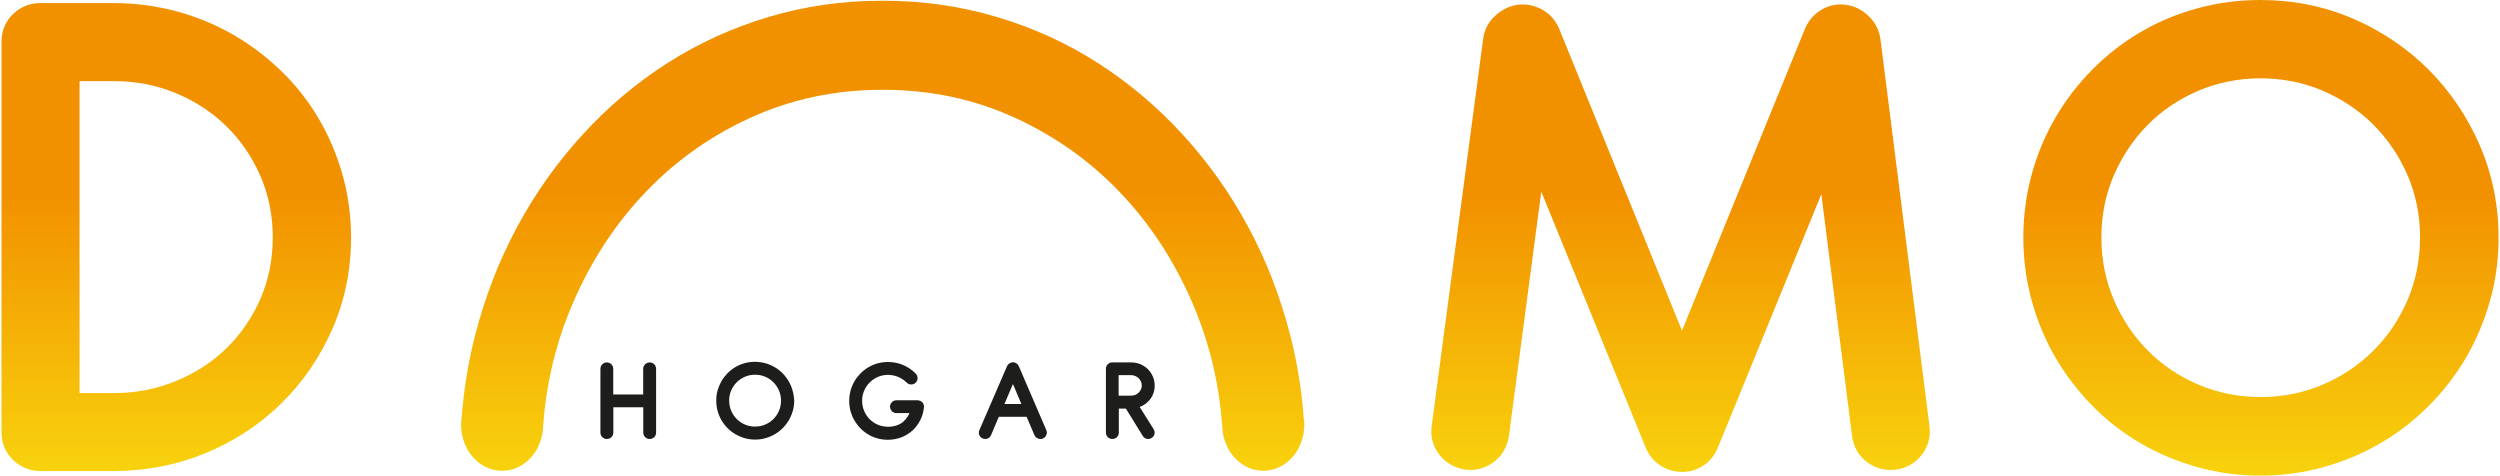 <?xml version="1.0" encoding="utf-8"?>
<!-- Generator: Adobe Illustrator 25.2.3, SVG Export Plug-In . SVG Version: 6.00 Build 0)  -->
<svg version="1.1" id="Capa_1" xmlns="http://www.w3.org/2000/svg" xmlns:xlink="http://www.w3.org/1999/xlink" x="0px" y="0px"
	 width="184px" height="35px" viewBox="0 0 261.07 49.72" style="enable-background:new 0 0 261.07 49.72;"
	 xml:space="preserve">
<style type="text/css">
	.st0{fill:#1D1D1B;}
	.st1{fill:url(#SVGID_1_);}
	.st2{fill:url(#SVGID_2_);}
	.st3{fill:url(#SVGID_3_);}
	.st4{fill:url(#SVGID_4_);}
</style>
<g>
	<path class="st0" d="M68.24,38.08c-0.25-0.25-0.68-0.25-0.94,0c-0.13,0.13-0.21,0.29-0.21,0.48v2.68h-3.13v-2.68
		c0-0.18-0.07-0.35-0.2-0.48c-0.26-0.25-0.68-0.25-0.94,0c-0.13,0.13-0.2,0.29-0.2,0.48v6.67c0,0.18,0.07,0.35,0.2,0.48
		c0.26,0.25,0.69,0.25,0.95,0c0.13-0.13,0.2-0.29,0.2-0.48v-2.65h3.13v2.65c0,0.18,0.07,0.35,0.2,0.48
		c0.13,0.12,0.29,0.19,0.47,0.19c0.18,0,0.34-0.07,0.47-0.19c0.13-0.13,0.2-0.29,0.2-0.48v-6.67
		C68.43,38.37,68.37,38.21,68.24,38.08z"/>
	<path class="st0" d="M82.53,40.31c-0.21-0.49-0.51-0.92-0.87-1.29c-0.37-0.37-0.8-0.66-1.29-0.87c-0.82-0.35-1.8-0.42-2.67-0.18
		c-0.35,0.1-0.67,0.23-0.97,0.41c-0.3,0.18-0.57,0.39-0.82,0.64c-0.24,0.25-0.46,0.52-0.63,0.82c-0.17,0.3-0.31,0.63-0.41,0.97
		c-0.1,0.35-0.14,0.71-0.14,1.08s0.05,0.74,0.14,1.08c0.1,0.35,0.23,0.67,0.41,0.97c0.17,0.3,0.39,0.58,0.63,0.82
		c0.25,0.25,0.52,0.46,0.82,0.64c0.3,0.17,0.62,0.31,0.97,0.41c0.35,0.1,0.71,0.15,1.09,0.15s0.74-0.05,1.09-0.15
		c0.35-0.1,0.67-0.23,0.97-0.41c0.3-0.17,0.58-0.39,0.83-0.64c0.25-0.25,0.46-0.53,0.64-0.82c0.17-0.3,0.31-0.62,0.41-0.97
		c0.1-0.35,0.15-0.71,0.15-1.09C82.85,41.33,82.74,40.8,82.53,40.31z M81.5,41.89c0,0.38-0.07,0.74-0.21,1.06
		c-0.14,0.33-0.34,0.62-0.58,0.86c-0.24,0.24-0.53,0.44-0.86,0.58c-0.66,0.28-1.47,0.28-2.12,0c-0.33-0.14-0.62-0.34-0.86-0.58
		c-0.24-0.24-0.44-0.54-0.58-0.87c-0.14-0.33-0.21-0.69-0.21-1.06c0-0.38,0.07-0.73,0.21-1.05c0.14-0.33,0.34-0.62,0.58-0.86
		c0.24-0.24,0.53-0.44,0.86-0.58c0.33-0.14,0.68-0.21,1.06-0.21c0.38,0,0.73,0.07,1.06,0.21c0.33,0.14,0.62,0.34,0.86,0.58
		c0.24,0.24,0.44,0.54,0.58,0.86C81.43,41.16,81.5,41.52,81.5,41.89z"/>
	<path class="st0" d="M96.24,42.03c-0.13-0.11-0.29-0.17-0.48-0.18h-2.19c-0.18,0-0.35,0.07-0.48,0.2
		c-0.13,0.13-0.19,0.29-0.19,0.47c0,0.18,0.07,0.34,0.19,0.47c0.13,0.13,0.29,0.2,0.48,0.2h1.36c-0.05,0.13-0.12,0.26-0.19,0.37
		c-0.14,0.22-0.31,0.41-0.5,0.57c-0.2,0.16-0.43,0.28-0.69,0.36c-0.58,0.19-1.33,0.17-1.92-0.08c-0.33-0.14-0.62-0.34-0.86-0.58
		c-0.24-0.24-0.44-0.54-0.58-0.87c-0.14-0.33-0.21-0.69-0.21-1.06c0-0.38,0.07-0.74,0.22-1.07c0.14-0.33,0.34-0.62,0.59-0.86
		c0.25-0.24,0.54-0.44,0.86-0.57c0.64-0.27,1.39-0.28,2.08,0c0.33,0.13,0.64,0.34,0.91,0.6c0.13,0.13,0.29,0.2,0.48,0.2h0
		c0.18,0,0.34-0.07,0.47-0.2c0.12-0.13,0.19-0.29,0.19-0.46c0-0.18-0.07-0.35-0.2-0.48c-0.4-0.4-0.85-0.71-1.34-0.91
		c-0.83-0.34-1.8-0.39-2.65-0.16c-0.35,0.1-0.67,0.24-0.97,0.42c-0.3,0.18-0.57,0.39-0.82,0.64c-0.24,0.25-0.46,0.53-0.63,0.83
		c-0.17,0.3-0.31,0.63-0.4,0.97c-0.09,0.34-0.14,0.7-0.14,1.07c0,0.37,0.05,0.74,0.14,1.08c0.1,0.34,0.23,0.67,0.41,0.97
		c0.18,0.3,0.39,0.58,0.63,0.82c0.24,0.25,0.52,0.46,0.82,0.64c0.3,0.18,0.63,0.32,0.97,0.41c0.35,0.1,0.71,0.14,1.08,0.14
		c0.5,0,0.98-0.09,1.42-0.26c0.44-0.17,0.82-0.42,1.16-0.72c0.33-0.31,0.6-0.67,0.81-1.09c0.21-0.41,0.33-0.87,0.38-1.37
		C96.45,42.33,96.38,42.15,96.24,42.03z"/>
	<path class="st0" d="M109.23,44.95l-2.87-6.67c-0.05-0.12-0.14-0.22-0.24-0.29c-0.33-0.23-0.82-0.09-0.99,0.3l-2.88,6.66
		c-0.07,0.16-0.09,0.33-0.03,0.5c0.06,0.18,0.18,0.31,0.36,0.39c0.17,0.07,0.35,0.08,0.52,0.01c0.17-0.07,0.3-0.19,0.37-0.37
		l0.8-1.9h2.91l0.82,1.92c0.08,0.17,0.21,0.29,0.38,0.35c0.08,0.03,0.16,0.05,0.24,0.05c0.1,0,0.19-0.02,0.28-0.06
		c0.17-0.08,0.29-0.21,0.35-0.39C109.32,45.29,109.31,45.12,109.23,44.95z M106.63,42.24h-1.77l0.89-2.09L106.63,42.24z"/>
	<path class="st0" d="M119,42.55c0.13-0.05,0.25-0.11,0.37-0.17c0.24-0.14,0.45-0.32,0.63-0.52c0.18-0.2,0.32-0.44,0.42-0.7
		c0.1-0.26,0.15-0.55,0.15-0.85c0-0.34-0.07-0.67-0.2-0.96c-0.13-0.29-0.31-0.55-0.53-0.77c-0.22-0.21-0.49-0.39-0.79-0.51
		c-0.3-0.12-0.63-0.18-0.97-0.18h-1.94c-0.18,0-0.34,0.06-0.47,0.19c-0.13,0.13-0.2,0.29-0.2,0.48v6.67c0,0.18,0.07,0.35,0.2,0.48
		c0.26,0.25,0.69,0.25,0.95,0c0.13-0.13,0.2-0.29,0.2-0.48v-2.51h0.74l1.75,2.84c0.09,0.15,0.22,0.26,0.38,0.31
		c0.07,0.02,0.13,0.03,0.2,0.03c0.11,0,0.21-0.03,0.29-0.07c0.17-0.08,0.29-0.21,0.35-0.38c0.06-0.18,0.05-0.37-0.06-0.56L119,42.55
		z M118.07,41.37h-1.27v-2.15h1.26c0.17,0,0.32,0.03,0.47,0.09c0.14,0.06,0.26,0.13,0.36,0.23c0.1,0.1,0.18,0.21,0.24,0.34
		c0.06,0.13,0.09,0.26,0.09,0.42c0,0.14-0.03,0.28-0.08,0.4c-0.06,0.13-0.14,0.25-0.24,0.35c-0.1,0.1-0.22,0.18-0.36,0.24
		C118.39,41.34,118.24,41.37,118.07,41.37z"/>
	<g>
		<linearGradient id="SVGID_1_" gradientUnits="userSpaceOnUse" x1="18.269" y1="49.259" x2="18.269" y2="0.318">
			<stop  offset="1.032328e-07" style="stop-color:#F8D20D"/>
			<stop  offset="0.588" style="stop-color:#F29100"/>
			<stop  offset="0.985" style="stop-color:#F29100"/>
		</linearGradient>
		<path class="st1" d="M35.64,18.22c-0.59-2.09-1.44-4.06-2.5-5.86c-1.07-1.81-2.38-3.48-3.91-4.95c-1.51-1.46-3.2-2.74-5.02-3.79
			c-1.83-1.05-3.82-1.87-5.93-2.44c-2.11-0.57-4.34-0.86-6.61-0.86H4.08c-1.09,0-2.07,0.39-2.84,1.12C0.43,2.2,0,3.21,0,4.36v40.85
			c0,1.11,0.42,2.11,1.21,2.88c0.78,0.76,1.77,1.16,2.87,1.16h7.59c3.41,0,6.66-0.63,9.66-1.87c3-1.24,5.66-2.98,7.9-5.18
			c2.24-2.19,4.04-4.8,5.34-7.75c1.31-2.97,1.98-6.21,1.98-9.64C36.54,22.54,36.24,20.32,35.64,18.22z M11.71,41.1H8.16V8.48h3.62
			c2.28,0,4.46,0.43,6.47,1.27c2.02,0.84,3.8,2.01,5.28,3.47c1.48,1.45,2.67,3.19,3.54,5.18c0.86,1.97,1.29,4.13,1.29,6.4
			c0,2.32-0.44,4.49-1.29,6.45c-0.87,1.97-2.06,3.71-3.55,5.16c-1.49,1.45-3.27,2.61-5.29,3.43C16.22,40.68,14.03,41.1,11.71,41.1z"
			/>
		<linearGradient id="SVGID_2_" gradientUnits="userSpaceOnUse" x1="175.547" y1="49.341" x2="175.547" y2="0.457">
			<stop  offset="1.032328e-07" style="stop-color:#F8D20D"/>
			<stop  offset="0.588" style="stop-color:#F29100"/>
			<stop  offset="0.985" style="stop-color:#F29100"/>
		</linearGradient>
		<path class="st2" d="M201.58,44.59l-5.13-40.51c-0.09-0.65-0.31-1.23-0.67-1.74c-0.32-0.46-0.73-0.86-1.2-1.18l-0.53-0.3
			l-0.2-0.09c-1.05-0.42-2.15-0.41-3.12,0.02c-0.97,0.42-1.71,1.16-2.15,2.17l-12.88,31.61L162.84,2.96l-0.03-0.07
			c-0.46-1.01-1.25-1.75-2.27-2.14c-1.03-0.4-2.11-0.38-3.09,0.05l-0.09,0.04c-0.5,0.25-0.89,0.52-1.21,0.83
			c-0.69,0.62-1.12,1.45-1.24,2.41l-5.37,40.39c-0.17,1.12,0.1,2.17,0.77,3.04c0.64,0.83,1.53,1.37,2.59,1.57l0.14,0.02
			c1.1,0.13,2.09-0.14,2.95-0.77c0.88-0.65,1.43-1.57,1.61-2.7l3.39-25.59l10.95,26.84c0.34,0.76,0.83,1.35,1.47,1.77
			c0.6,0.4,1.27,0.62,1.98,0.67c0.12,0.01,0.25,0.02,0.37,0.02c0.7,0,1.37-0.18,1.99-0.55c0.74-0.43,1.3-1.07,1.67-1.9l10.85-26.59
			l3.21,25.27c0.13,1.12,0.67,2.06,1.55,2.73c0.85,0.65,1.87,0.93,2.98,0.81c1.1-0.13,2.04-0.65,2.72-1.5
			C201.42,46.75,201.71,45.72,201.58,44.59z"/>
		<linearGradient id="SVGID_3_" gradientUnits="userSpaceOnUse" x1="236.227" y1="49.718" x2="236.227" y2="0">
			<stop  offset="1.032328e-07" style="stop-color:#F8D20D"/>
			<stop  offset="0.588" style="stop-color:#F29100"/>
			<stop  offset="0.985" style="stop-color:#F29100"/>
		</linearGradient>
		<path class="st3" d="M259.09,15.14c-1.3-2.98-3.1-5.63-5.34-7.87c-2.24-2.24-4.9-4.03-7.89-5.32c-3.01-1.3-6.27-1.95-9.69-1.95
			c-2.28,0-4.5,0.3-6.62,0.88c-2.12,0.58-4.12,1.42-5.95,2.5c-1.83,1.08-3.51,2.39-5,3.9c-1.49,1.51-2.79,3.19-3.85,5.02
			c-1.07,1.83-1.9,3.82-2.48,5.92c-0.58,2.11-0.88,4.33-0.88,6.61c0,2.28,0.3,4.51,0.88,6.62c0.58,2.11,1.42,4.11,2.48,5.94
			c1.06,1.82,2.36,3.51,3.85,5.03c1.5,1.53,3.19,2.84,5.02,3.91c1.83,1.07,3.82,1.91,5.93,2.5c2.13,0.6,4.36,0.9,6.63,0.9
			c2.27,0,4.51-0.3,6.63-0.9c2.11-0.59,4.1-1.43,5.93-2.5c1.82-1.06,3.52-2.37,5.04-3.9c1.52-1.52,2.83-3.22,3.9-5.04
			c1.06-1.83,1.9-3.82,2.5-5.93c0.6-2.12,0.9-4.35,0.9-6.63C261.07,21.4,260.4,18.15,259.09,15.14z M252.87,24.82
			c0,2.33-0.44,4.52-1.3,6.53c-0.87,2.02-2.07,3.81-3.57,5.3c-1.5,1.5-3.28,2.7-5.3,3.56c-2.01,0.86-4.19,1.3-6.49,1.3
			c-2.32,0-4.52-0.44-6.53-1.3c-2.02-0.87-3.8-2.06-5.28-3.56c-1.49-1.5-2.68-3.28-3.55-5.31c-0.86-2.01-1.3-4.2-1.3-6.53
			c0-2.3,0.44-4.48,1.3-6.47c0.87-2.01,2.07-3.8,3.55-5.29c1.48-1.5,3.26-2.69,5.28-3.56c2.01-0.86,4.2-1.3,6.53-1.3
			c2.3,0,4.49,0.44,6.49,1.3c2.02,0.87,3.81,2.07,5.3,3.56c1.5,1.5,2.7,3.28,3.57,5.29C252.43,20.34,252.87,22.52,252.87,24.82z"/>
		<linearGradient id="SVGID_4_" gradientUnits="userSpaceOnUse" x1="92.149" y1="49.21" x2="92.149" y2="0.071">
			<stop  offset="1.032328e-07" style="stop-color:#F8D20D"/>
			<stop  offset="0.588" style="stop-color:#F29100"/>
			<stop  offset="0.985" style="stop-color:#F29100"/>
		</linearGradient>
		<path class="st4" d="M136.21,44.5c0-0.03,0-0.05,0-0.08c0-0.26-0.02-0.51-0.06-0.76c-0.22-2.95-0.69-5.82-1.41-8.61
			c-1.04-4.06-2.51-7.85-4.41-11.36c-1.9-3.52-4.18-6.73-6.85-9.64c-2.67-2.91-5.63-5.4-8.88-7.48c-3.25-2.08-6.77-3.68-10.55-4.8
			c-3.77-1.12-7.7-1.69-11.77-1.69c-0.05,0-0.1,0-0.15,0c-0.05,0-0.1,0-0.15,0c-4.07,0-7.99,0.56-11.77,1.69
			c-3.77,1.12-7.29,2.73-10.55,4.8c-3.26,2.08-6.22,4.57-8.88,7.48c-2.67,2.91-4.95,6.12-6.85,9.64c-1.9,3.52-3.37,7.31-4.41,11.36
			c-0.72,2.79-1.18,5.66-1.41,8.61c-0.04,0.25-0.06,0.5-0.06,0.76c0,0.03,0,0.05,0,0.08c0,0.05-0.01,0.09-0.01,0.14
			c0.01,0.01,0.01,0.01,0.02,0.02c0.11,2.54,1.98,4.56,4.28,4.56c2.05,0,3.77-1.61,4.19-3.77c0.02-0.07,0.04-0.17,0.05-0.32
			c0.03-0.2,0.04-0.4,0.05-0.6c0.3-4.13,1.18-8.05,2.66-11.75c1.85-4.64,4.37-8.7,7.56-12.17c3.19-3.47,6.94-6.21,11.26-8.21
			c4.32-2,8.96-3.01,13.94-3.01c0.03,0,0.05,0,0.08,0c0.03,0,0.05,0,0.08,0c4.97,0,9.62,1,13.94,3.01
			c4.32,2.01,8.07,4.74,11.26,8.21c3.19,3.47,5.71,7.53,7.56,12.17c1.48,3.7,2.36,7.62,2.66,11.75c0,0.2,0.02,0.4,0.05,0.6
			c0.01,0.15,0.03,0.25,0.05,0.32c0.42,2.15,2.13,3.77,4.19,3.77c2.3,0,4.17-2.02,4.28-4.56c0.01-0.01,0.01-0.01,0.02-0.02
			C136.22,44.59,136.21,44.54,136.21,44.5z"/>
	</g>
</g>
</svg>

